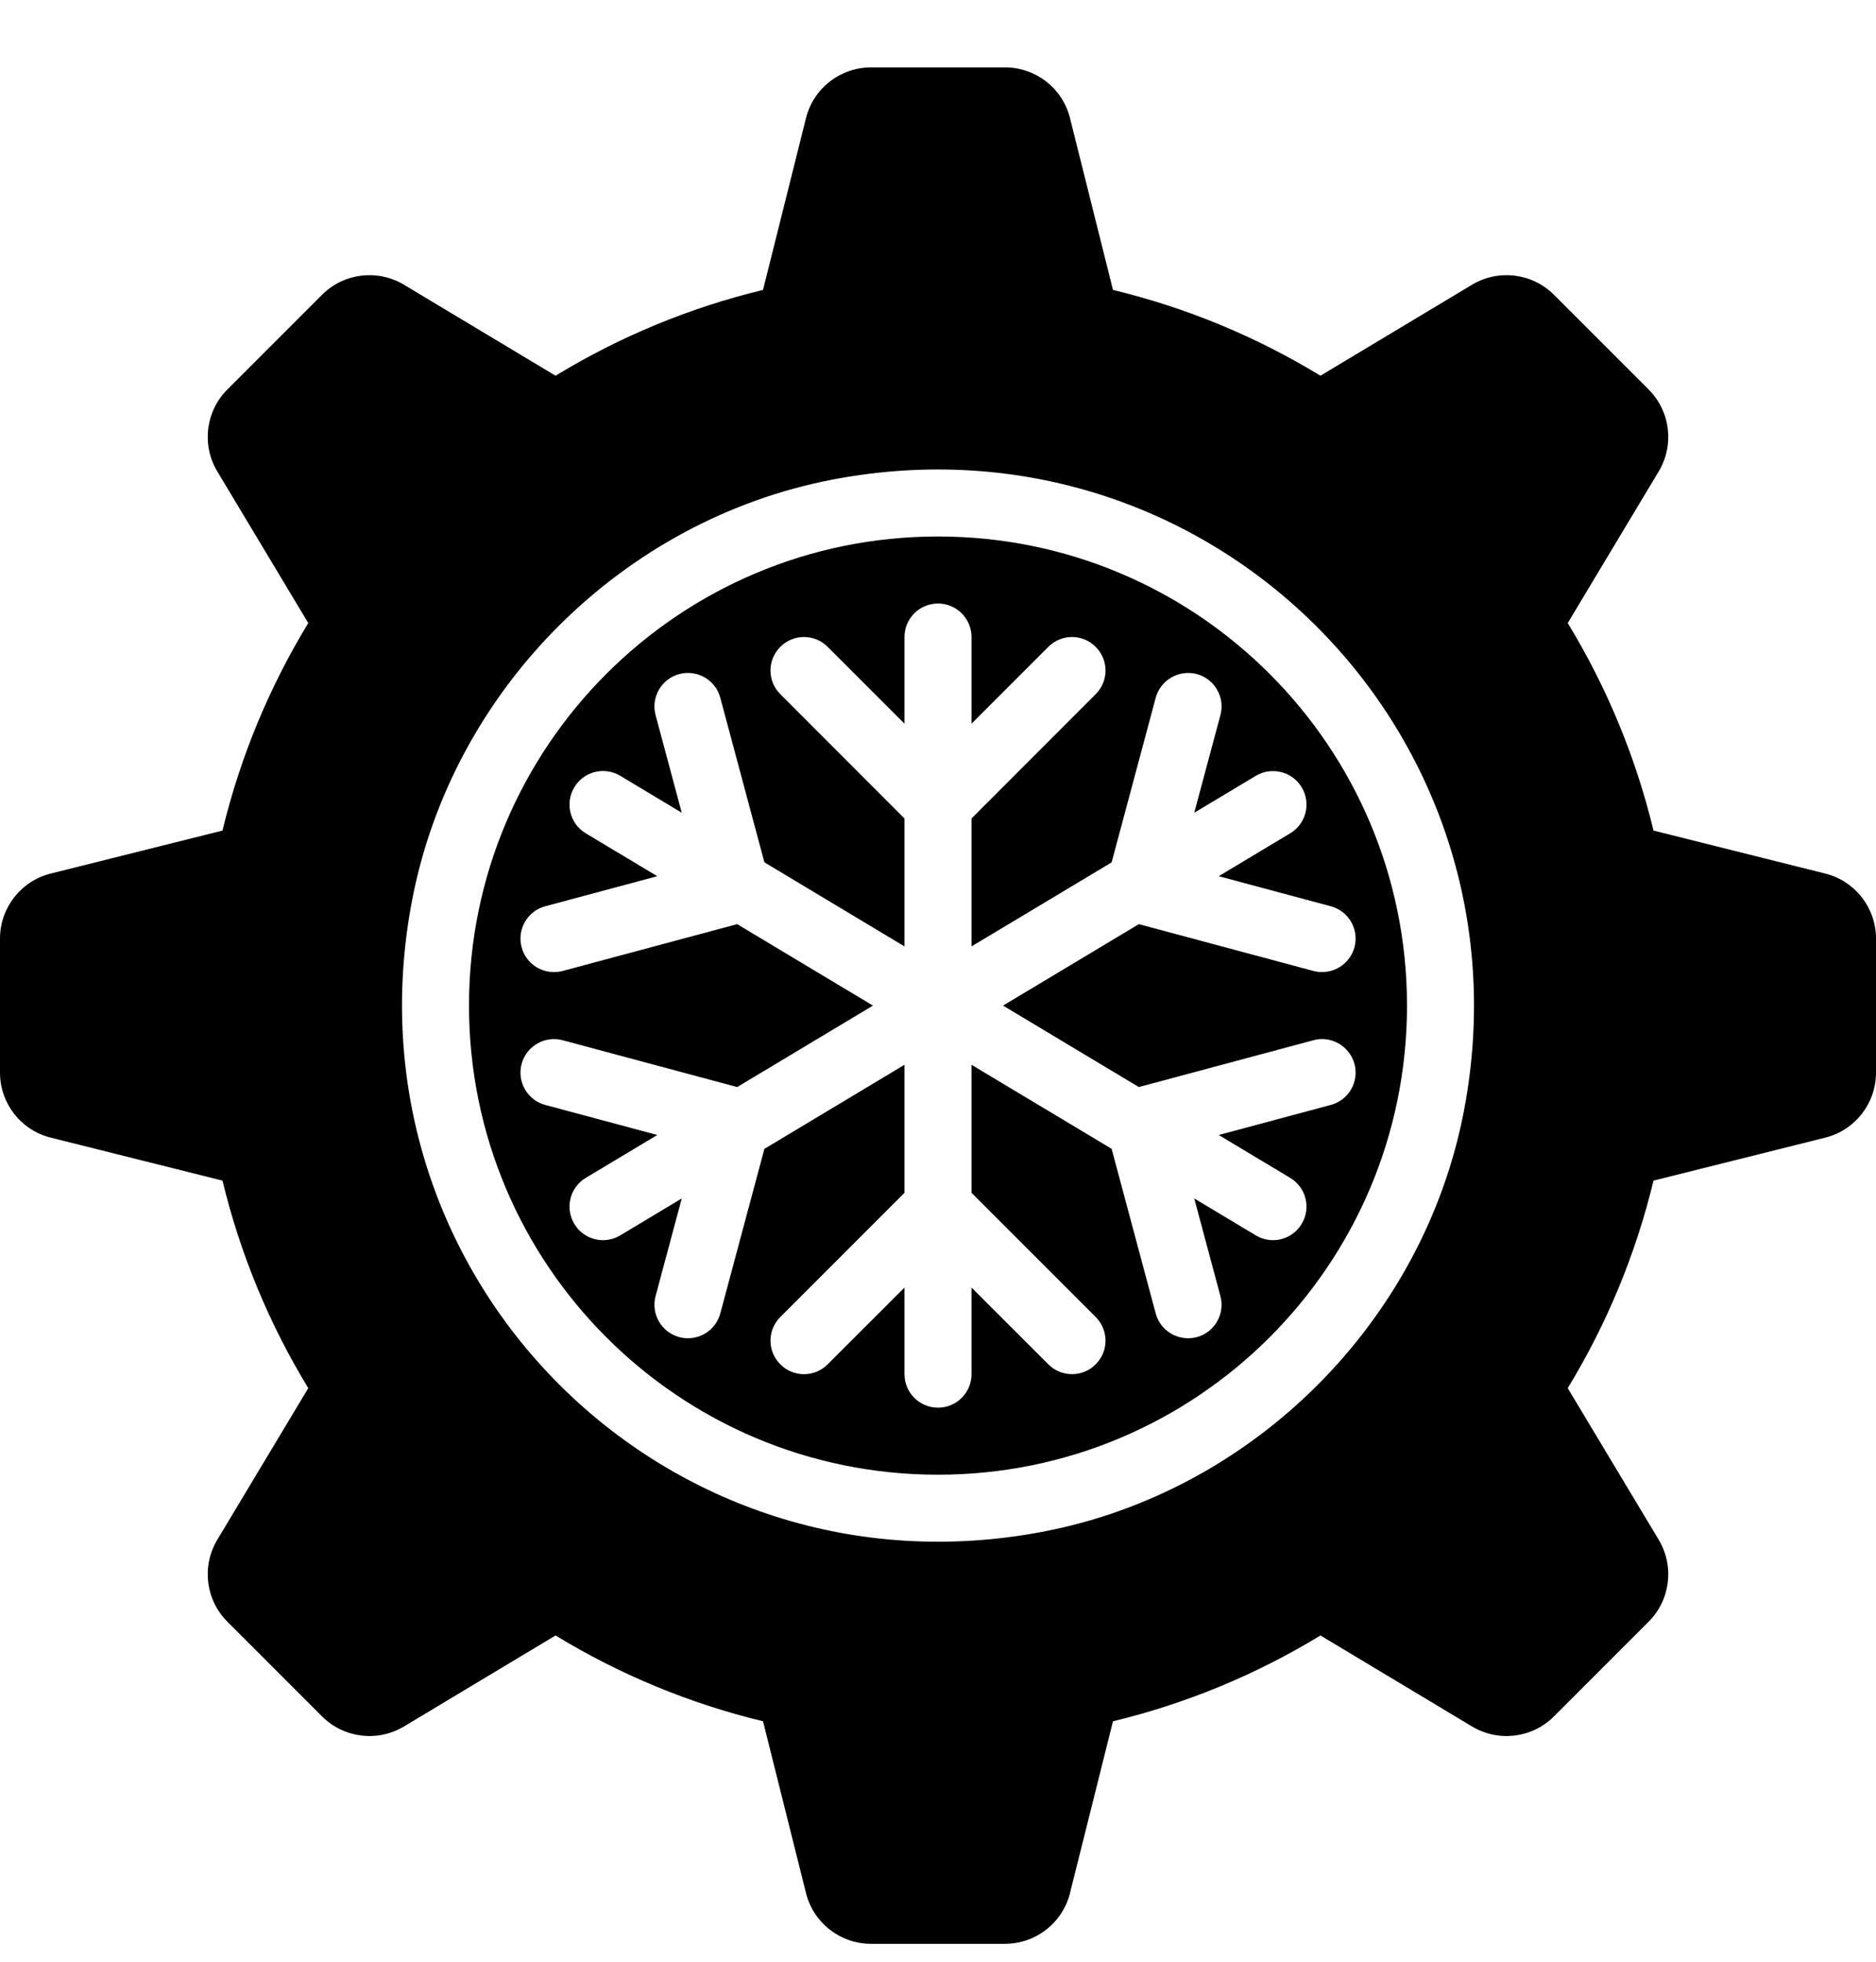 <svg width="22" height="23" viewBox="0 0 22 23" fill="none" xmlns="http://www.w3.org/2000/svg">
<g id="Group">
<path id="Vector" d="M21.405 10.242L19.391 9.738C19.182 8.875 18.845 8.061 18.385 7.305L19.452 5.527C19.637 5.218 19.589 4.822 19.334 4.567L18.223 3.456C17.968 3.201 17.572 3.153 17.263 3.338L15.485 4.405C14.729 3.945 13.915 3.608 13.052 3.399L12.548 1.385C12.461 1.035 12.146 0.79 11.786 0.79H10.214C9.854 0.79 9.539 1.035 9.452 1.385L8.948 3.399C8.085 3.608 7.271 3.945 6.515 4.405L4.737 3.338C4.428 3.153 4.032 3.201 3.777 3.456L2.666 4.567C2.411 4.822 2.363 5.218 2.548 5.527L3.615 7.305C3.155 8.061 2.818 8.875 2.609 9.738L0.595 10.242C0.245 10.329 0 10.644 0 11.004V12.576C0 12.936 0.245 13.251 0.595 13.338L2.609 13.842C2.818 14.705 3.155 15.52 3.615 16.275L2.548 18.053C2.363 18.362 2.411 18.758 2.666 19.013L3.777 20.124C4.032 20.379 4.428 20.427 4.737 20.242L6.515 19.175C7.271 19.635 8.085 19.972 8.948 20.181L9.452 22.195C9.539 22.545 9.854 22.79 10.214 22.79H11.786C12.146 22.79 12.461 22.545 12.548 22.195L13.052 20.181C13.915 19.972 14.729 19.635 15.485 19.175L17.263 20.242C17.572 20.427 17.968 20.379 18.223 20.124L19.334 19.013C19.589 18.758 19.637 18.362 19.452 18.053L18.385 16.275C18.845 15.52 19.182 14.705 19.391 13.842L21.405 13.338C21.755 13.251 22 12.936 22 12.576V11.004C22 10.644 21.755 10.329 21.405 10.242ZM12.232 17.958C7.811 18.802 3.988 14.979 4.832 10.558C5.304 8.087 7.297 6.094 9.768 5.622C14.189 4.778 18.012 8.601 17.168 13.022C16.696 15.493 14.703 17.486 12.232 17.958Z" fill="black"/>
<path id="Vector_2" d="M11 6.29C7.962 6.29 5.5 8.752 5.5 11.79C5.5 14.828 7.962 17.29 11 17.29C14.037 17.29 16.5 14.828 16.5 11.79C16.5 8.752 14.037 6.29 11 6.29ZM15.605 12.955L14.292 13.307L15.13 13.81C15.317 13.922 15.377 14.163 15.265 14.349C15.192 14.472 15.061 14.54 14.929 14.54C14.86 14.54 14.79 14.522 14.727 14.484L14.005 14.051L14.312 15.196C14.368 15.405 14.244 15.621 14.035 15.677C14 15.686 13.966 15.69 13.933 15.69C13.759 15.69 13.6 15.575 13.553 15.399L13.036 13.469L11.393 12.484V13.985L12.849 15.441C13.003 15.594 13.003 15.843 12.849 15.996C12.773 16.073 12.672 16.111 12.571 16.111C12.471 16.111 12.37 16.073 12.294 15.996L11.393 15.096V16.111C11.393 16.329 11.217 16.504 11 16.504C10.783 16.504 10.607 16.329 10.607 16.111V15.096L9.706 15.996C9.553 16.15 9.304 16.15 9.151 15.996C8.997 15.843 8.997 15.594 9.151 15.441L10.607 13.985V12.484L8.964 13.47L8.447 15.399C8.4 15.574 8.242 15.69 8.068 15.69C8.034 15.69 8 15.686 7.966 15.677C7.757 15.621 7.632 15.405 7.688 15.196L7.995 14.051L7.274 14.484C7.21 14.522 7.14 14.54 7.072 14.54C6.938 14.54 6.808 14.472 6.735 14.349C6.623 14.163 6.683 13.922 6.869 13.81L7.708 13.307L6.395 12.955C6.185 12.899 6.061 12.684 6.117 12.474C6.173 12.265 6.389 12.14 6.598 12.196L8.645 12.745L10.237 11.79L8.645 10.835L6.598 11.384C6.564 11.393 6.53 11.397 6.496 11.397C6.323 11.397 6.164 11.282 6.117 11.106C6.061 10.896 6.185 10.681 6.395 10.625L7.708 10.273L6.869 9.77C6.683 9.658 6.623 9.417 6.735 9.231C6.846 9.044 7.087 8.984 7.274 9.096L7.995 9.529L7.688 8.384C7.632 8.175 7.757 7.959 7.966 7.903C8.177 7.848 8.391 7.971 8.447 8.181L8.964 10.11L10.607 11.096V9.596L9.151 8.139C8.997 7.986 8.997 7.737 9.151 7.584C9.304 7.43 9.553 7.43 9.706 7.584L10.607 8.485V7.469C10.607 7.251 10.783 7.076 11 7.076C11.217 7.076 11.393 7.251 11.393 7.469V8.485L12.294 7.584C12.447 7.43 12.696 7.43 12.849 7.584C13.003 7.737 13.003 7.986 12.849 8.139L11.393 9.596V11.096L13.036 10.111L13.553 8.181C13.61 7.972 13.824 7.848 14.035 7.903C14.244 7.959 14.368 8.175 14.312 8.384L14.005 9.529L14.727 9.096C14.911 8.986 15.154 9.044 15.265 9.231C15.377 9.417 15.317 9.658 15.13 9.77L14.292 10.273L15.605 10.625C15.816 10.681 15.94 10.896 15.884 11.106C15.836 11.281 15.678 11.397 15.504 11.397C15.47 11.397 15.437 11.393 15.403 11.384L13.355 10.835L11.763 11.79L13.355 12.745L15.403 12.196C15.609 12.139 15.827 12.264 15.884 12.474C15.94 12.684 15.816 12.899 15.605 12.955Z" fill="black"/>
</g>
</svg>
